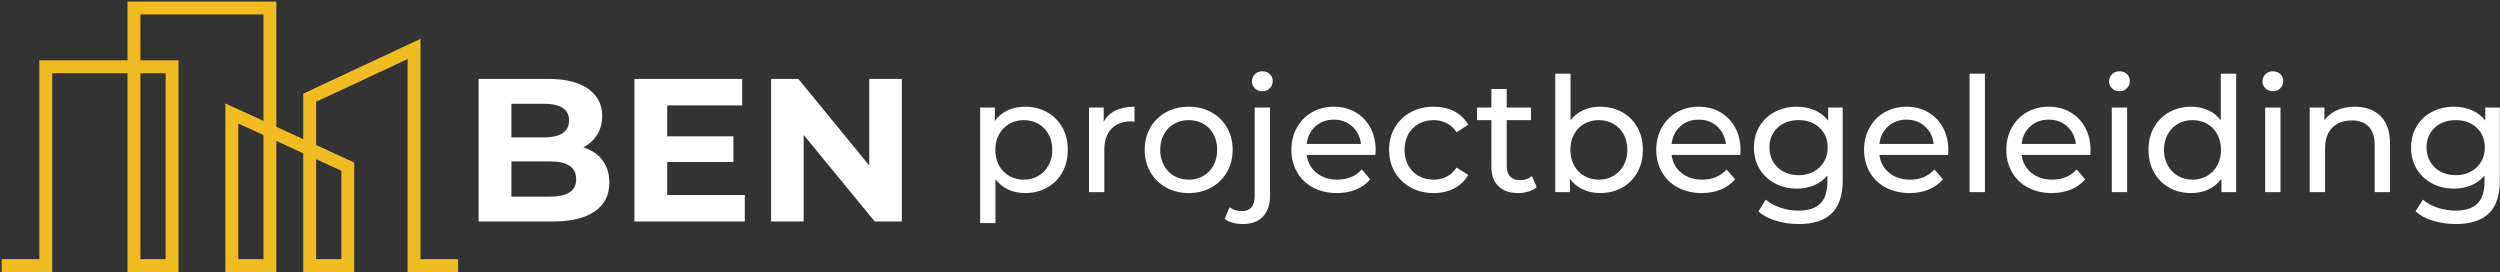 <?xml version="1.0" encoding="UTF-8"?>
<svg width="982px" height="107px" viewBox="0 0 982 107" version="1.1" xmlns="http://www.w3.org/2000/svg" xmlns:xlink="http://www.w3.org/1999/xlink">
    <rect x="0" y="0" width="982" height="107" fill="#333333" stroke="none"/>
    <!-- Generator: Sketch 63.1 (92452) - https://sketch.com -->
    <title>logo4-wit</title>
    <desc>Created with Sketch.</desc>
    <g id="Page-1" stroke="none" stroke-width="1" fill="none" fill-rule="evenodd">
        <g id="logo4-wit">
            <g id="Building-Logo" fill="#F0BC21">
                <path d="M103.492,53.044 L93.591,48.503 L93.591,101.791 L103.492,101.791 L103.492,53.044 Z M55.151,101.791 L65.052,101.791 L65.052,28.763 L55.151,28.763 L55.151,101.791 Z M0.671,101.791 L15.452,101.791 L15.452,23.698 L50.086,23.698 L50.086,0.612 L108.557,0.612 L108.557,49.814 L119.111,54.654 L119.111,36.777 L165.172,15.27 L165.172,101.791 L179.953,101.791 L179.953,106.856 L160.107,106.856 L160.107,23.204 L124.176,39.981 L124.176,56.976 L139.142,63.84 L139.142,106.856 L119.111,106.856 L119.111,60.206 L108.557,55.367 L108.557,106.856 L88.526,106.856 L88.526,40.628 L103.492,47.491 L103.492,5.678 L55.151,5.678 L55.151,23.698 L70.117,23.698 L70.117,106.856 L50.086,106.856 L50.086,28.763 L20.517,28.763 L20.517,106.856 L0.671,106.856 L0.671,101.791 Z M124.176,62.529 L124.176,101.791 L134.077,101.791 L134.077,67.07 L124.176,62.529 L124.176,62.529 Z" id="Fill-4"></path>
            </g>
            <path d="M216.96,87 C224.267,87 229.827,85.68 233.64,83.04 C237.453,80.4 239.36,76.627 239.36,71.72 C239.36,68.253 238.453,65.333 236.64,62.96 C234.827,60.587 232.32,58.893 229.12,57.88 C231.467,56.653 233.293,54.973 234.6,52.84 C235.907,50.707 236.56,48.28 236.56,45.56 C236.56,41.08 234.733,37.533 231.08,34.92 C227.427,32.307 222.187,31 215.36,31 L215.36,31 L188,31 L188,87 L216.96,87 Z M213.76,53.96 L200.88,53.96 L200.88,40.76 L213.76,40.76 C216.96,40.76 219.387,41.307 221.04,42.4 C222.693,43.493 223.52,45.133 223.52,47.32 C223.52,49.507 222.693,51.16 221.04,52.28 C219.387,53.4 216.96,53.96 213.76,53.96 L213.76,53.96 Z M216,77.24 L200.88,77.24 L200.88,63.4 L216,63.4 C222.88,63.4 226.32,65.72 226.32,70.36 C226.32,72.707 225.453,74.44 223.72,75.56 C221.987,76.68 219.413,77.24 216,77.24 L216,77.24 Z M292.56,87 L292.56,76.6 L262.08,76.6 L262.08,63.64 L288.08,63.64 L288.08,53.56 L262.08,53.56 L262.08,41.4 L291.52,41.4 L291.52,31 L249.2,31 L249.2,87 L292.56,87 Z M315.68,87 L315.68,53 L343.6,87 L354.24,87 L354.24,31 L341.44,31 L341.44,65 L313.6,31 L302.88,31 L302.88,87 L315.68,87 Z" id="BEN" fill="#FFFFFF" fill-rule="nonzero"></path>
            <path d="M391.019,87.624 L391.019,70.445 C392.398,72.201 394.08,73.538 396.066,74.458 C398.051,75.377 400.235,75.837 402.618,75.837 C405.836,75.837 408.72,75.126 411.27,73.705 C413.819,72.284 415.815,70.288 417.257,67.718 C418.699,65.147 419.42,62.19 419.42,58.846 C419.42,55.503 418.699,52.556 417.257,50.006 C415.815,47.457 413.819,45.471 411.27,44.05 C408.72,42.629 405.836,41.918 402.618,41.918 C400.152,41.918 397.894,42.389 395.846,43.329 C393.798,44.27 392.106,45.659 390.768,47.498 L390.768,47.498 L390.768,42.232 L385,42.232 L385,87.624 L391.019,87.624 Z M402.116,70.571 C400.026,70.571 398.124,70.079 396.411,69.097 C394.697,68.115 393.359,66.736 392.398,64.959 C391.437,63.183 390.956,61.145 390.956,58.846 C390.956,56.548 391.447,54.52 392.429,52.765 C393.412,51.009 394.749,49.641 396.442,48.658 C398.135,47.676 400.026,47.185 402.116,47.185 C404.248,47.185 406.16,47.666 407.853,48.627 C409.545,49.588 410.883,50.957 411.865,52.734 C412.847,54.51 413.339,56.548 413.339,58.846 C413.339,61.145 412.847,63.183 411.865,64.959 C410.883,66.736 409.545,68.115 407.853,69.097 C406.16,70.079 404.248,70.571 402.116,70.571 Z M433.777,75.461 L433.777,58.909 C433.777,55.315 434.707,52.545 436.567,50.602 C438.427,48.658 440.987,47.687 444.248,47.687 C444.833,47.687 445.293,47.707 445.627,47.749 L445.627,47.749 L445.627,41.918 C442.701,41.918 440.214,42.42 438.166,43.423 C436.118,44.426 434.572,45.889 433.527,47.812 L433.527,47.812 L433.527,42.232 L427.759,42.232 L427.759,75.461 L433.777,75.461 Z M466.944,75.837 C470.246,75.837 473.203,75.106 475.815,73.643 C478.427,72.18 480.475,70.163 481.959,67.592 C483.443,65.022 484.185,62.107 484.185,58.846 C484.185,55.586 483.443,52.671 481.959,50.1 C480.475,47.53 478.427,45.524 475.815,44.082 C473.203,42.639 470.246,41.918 466.944,41.918 C463.642,41.918 460.674,42.639 458.041,44.082 C455.408,45.524 453.349,47.53 451.865,50.1 C450.381,52.671 449.639,55.586 449.639,58.846 C449.639,62.107 450.381,65.022 451.865,67.592 C453.349,70.163 455.408,72.18 458.041,73.643 C460.674,75.106 463.642,75.837 466.944,75.837 Z M466.944,70.571 C464.812,70.571 462.9,70.079 461.207,69.097 C459.514,68.115 458.177,66.736 457.194,64.959 C456.212,63.183 455.721,61.145 455.721,58.846 C455.721,56.548 456.212,54.51 457.194,52.734 C458.177,50.957 459.514,49.588 461.207,48.627 C462.9,47.666 464.812,47.185 466.944,47.185 C469.075,47.185 470.987,47.666 472.68,48.627 C474.373,49.588 475.7,50.957 476.661,52.734 C477.623,54.51 478.103,56.548 478.103,58.846 C478.103,61.145 477.623,63.183 476.661,64.959 C475.7,66.736 474.373,68.115 472.68,69.097 C470.987,70.079 469.075,70.571 466.944,70.571 Z M495.846,35.837 C497.017,35.837 497.989,35.45 498.762,34.677 C499.535,33.904 499.922,32.953 499.922,31.824 C499.922,30.738 499.535,29.829 498.762,29.097 C497.989,28.366 497.017,28 495.846,28 C494.676,28 493.704,28.387 492.931,29.16 C492.158,29.933 491.771,30.863 491.771,31.95 C491.771,33.037 492.158,33.956 492.931,34.708 C493.704,35.461 494.676,35.837 495.846,35.837 Z M488.26,88 C491.646,88 494.258,87.018 496.097,85.053 C497.936,83.089 498.856,80.393 498.856,76.966 L498.856,76.966 L498.856,42.232 L492.837,42.232 L492.837,77.091 C492.837,79.014 492.409,80.466 491.552,81.448 C490.695,82.431 489.472,82.922 487.884,82.922 C485.878,82.922 484.248,82.399 482.994,81.354 L482.994,81.354 L481.05,85.994 C481.886,86.662 482.931,87.164 484.185,87.498 C485.439,87.833 486.797,88 488.26,88 Z M525.125,75.837 C527.884,75.837 530.381,75.377 532.618,74.458 C534.854,73.538 536.724,72.201 538.229,70.445 L538.229,70.445 L534.906,66.558 C532.482,69.233 529.284,70.571 525.313,70.571 C522.053,70.571 519.326,69.682 517.132,67.906 C514.937,66.13 513.652,63.778 513.276,60.853 L513.276,60.853 L540.235,60.853 C540.319,60.1 540.361,59.494 540.361,59.034 C540.361,55.691 539.66,52.723 538.26,50.132 C536.86,47.54 534.916,45.524 532.429,44.082 C529.943,42.639 527.111,41.918 523.934,41.918 C520.758,41.918 517.905,42.639 515.376,44.082 C512.847,45.524 510.862,47.54 509.42,50.132 C507.978,52.723 507.257,55.628 507.257,58.846 C507.257,62.107 507.999,65.032 509.483,67.624 C510.967,70.215 513.067,72.232 515.784,73.674 C518.501,75.116 521.614,75.837 525.125,75.837 Z M534.592,56.527 L513.276,56.527 C513.61,53.684 514.749,51.386 516.693,49.63 C518.636,47.875 521.05,46.997 523.934,46.997 C526.818,46.997 529.232,47.885 531.176,49.661 C533.119,51.438 534.258,53.726 534.592,56.527 L534.592,56.527 Z M563.182,75.837 C566.191,75.837 568.877,75.22 571.238,73.987 C573.6,72.754 575.428,70.989 576.724,68.69 L576.724,68.69 L572.147,65.806 C571.102,67.394 569.807,68.585 568.26,69.379 C566.714,70.173 565,70.571 563.119,70.571 C560.946,70.571 558.992,70.09 557.257,69.129 C555.522,68.167 554.164,66.798 553.182,65.022 C552.2,63.246 551.708,61.187 551.708,58.846 C551.708,56.548 552.2,54.51 553.182,52.734 C554.164,50.957 555.522,49.588 557.257,48.627 C558.992,47.666 560.946,47.185 563.119,47.185 C565,47.185 566.714,47.582 568.26,48.376 C569.807,49.17 571.102,50.362 572.147,51.95 L572.147,51.95 L576.724,49.003 C575.428,46.704 573.6,44.949 571.238,43.737 C568.877,42.525 566.191,41.918 563.182,41.918 C559.796,41.918 556.776,42.639 554.122,44.082 C551.468,45.524 549.389,47.53 547.884,50.1 C546.379,52.671 545.627,55.586 545.627,58.846 C545.627,62.107 546.379,65.022 547.884,67.592 C549.389,70.163 551.468,72.18 554.122,73.643 C556.776,75.106 559.796,75.837 563.182,75.837 Z M596.348,75.837 C597.727,75.837 599.065,75.638 600.361,75.241 C601.656,74.844 602.743,74.27 603.621,73.517 L603.621,73.517 L601.74,69.191 C600.444,70.236 598.877,70.759 597.038,70.759 C595.366,70.759 594.08,70.278 593.182,69.317 C592.283,68.355 591.834,66.976 591.834,65.179 L591.834,65.179 L591.834,47.185 L601.364,47.185 L601.364,42.232 L591.834,42.232 L591.834,34.959 L585.815,34.959 L585.815,42.232 L580.172,42.232 L580.172,47.185 L585.815,47.185 L585.815,65.429 C585.815,68.773 586.735,71.344 588.574,73.141 C590.413,74.938 593.004,75.837 596.348,75.837 Z M628.511,75.837 C631.729,75.837 634.613,75.126 637.163,73.705 C639.713,72.284 641.708,70.288 643.15,67.718 C644.592,65.147 645.313,62.19 645.313,58.846 C645.313,55.503 644.592,52.556 643.15,50.006 C641.708,47.457 639.713,45.471 637.163,44.05 C634.613,42.629 631.729,41.918 628.511,41.918 C626.129,41.918 623.934,42.368 621.928,43.266 C619.922,44.165 618.25,45.492 616.912,47.248 L616.912,47.248 L616.912,28.94 L610.893,28.94 L610.893,75.461 L616.661,75.461 L616.661,70.194 C617.999,72.033 619.692,73.434 621.74,74.395 C623.788,75.356 626.045,75.837 628.511,75.837 Z M628.009,70.571 C625.92,70.571 624.018,70.079 622.304,69.097 C620.59,68.115 619.253,66.736 618.292,64.959 C617.33,63.183 616.85,61.145 616.85,58.846 C616.85,56.548 617.33,54.51 618.292,52.734 C619.253,50.957 620.59,49.588 622.304,48.627 C624.018,47.666 625.92,47.185 628.009,47.185 C630.141,47.185 632.053,47.666 633.746,48.627 C635.439,49.588 636.776,50.957 637.759,52.734 C638.741,54.51 639.232,56.548 639.232,58.846 C639.232,61.145 638.741,63.183 637.759,64.959 C636.776,66.736 635.439,68.115 633.746,69.097 C632.053,70.079 630.141,70.571 628.009,70.571 Z M668.448,75.837 C671.207,75.837 673.704,75.377 675.94,74.458 C678.177,73.538 680.047,72.201 681.552,70.445 L681.552,70.445 L678.229,66.558 C675.805,69.233 672.607,70.571 668.636,70.571 C665.376,70.571 662.649,69.682 660.455,67.906 C658.26,66.13 656.975,63.778 656.599,60.853 L656.599,60.853 L683.558,60.853 C683.642,60.1 683.683,59.494 683.683,59.034 C683.683,55.691 682.983,52.723 681.583,50.132 C680.183,47.54 678.239,45.524 675.752,44.082 C673.265,42.639 670.434,41.918 667.257,41.918 C664.08,41.918 661.228,42.639 658.699,44.082 C656.17,45.524 654.185,47.54 652.743,50.132 C651.301,52.723 650.58,55.628 650.58,58.846 C650.58,62.107 651.322,65.032 652.806,67.624 C654.289,70.215 656.39,72.232 659.107,73.674 C661.823,75.116 664.937,75.837 668.448,75.837 Z M677.915,56.527 L656.599,56.527 C656.933,53.684 658.072,51.386 660.016,49.63 C661.959,47.875 664.373,46.997 667.257,46.997 C670.141,46.997 672.555,47.885 674.498,49.661 C676.442,51.438 677.581,53.726 677.915,56.527 L677.915,56.527 Z M706.567,88 C712.294,88 716.599,86.61 719.483,83.831 C722.367,81.051 723.809,76.757 723.809,70.947 L723.809,70.947 L723.809,42.232 L718.103,42.232 L718.103,47.373 C716.724,45.576 714.958,44.217 712.806,43.298 C710.653,42.378 708.323,41.918 705.815,41.918 C702.638,41.918 699.765,42.587 697.194,43.925 C694.624,45.262 692.607,47.154 691.144,49.599 C689.681,52.044 688.95,54.834 688.95,57.969 C688.95,61.103 689.681,63.893 691.144,66.339 C692.607,68.784 694.624,70.685 697.194,72.044 C699.765,73.402 702.638,74.082 705.815,74.082 C708.239,74.082 710.486,73.653 712.555,72.796 C714.624,71.939 716.369,70.654 717.79,68.94 L717.79,68.94 L717.79,71.574 C717.79,75.335 716.86,78.136 715,79.975 C713.14,81.814 710.266,82.734 706.379,82.734 C703.955,82.734 701.604,82.347 699.326,81.574 C697.048,80.8 695.136,79.745 693.589,78.408 L693.589,78.408 L690.705,83.047 C692.461,84.635 694.76,85.858 697.602,86.715 C700.444,87.572 703.433,88 706.567,88 Z M706.505,68.815 C704.289,68.815 702.315,68.355 700.58,67.436 C698.845,66.516 697.487,65.231 696.505,63.58 C695.522,61.929 695.031,60.059 695.031,57.969 C695.031,54.75 696.097,52.148 698.229,50.163 C700.361,48.178 703.119,47.185 706.505,47.185 C709.848,47.185 712.586,48.178 714.718,50.163 C716.85,52.148 717.915,54.75 717.915,57.969 C717.915,60.059 717.424,61.929 716.442,63.58 C715.46,65.231 714.101,66.516 712.367,67.436 C710.632,68.355 708.678,68.815 706.505,68.815 Z M750.078,75.837 C752.837,75.837 755.334,75.377 757.571,74.458 C759.807,73.538 761.677,72.201 763.182,70.445 L763.182,70.445 L759.859,66.558 C757.435,69.233 754.237,70.571 750.266,70.571 C747.006,70.571 744.279,69.682 742.085,67.906 C739.89,66.13 738.605,63.778 738.229,60.853 L738.229,60.853 L765.188,60.853 C765.272,60.1 765.313,59.494 765.313,59.034 C765.313,55.691 764.613,52.723 763.213,50.132 C761.813,47.54 759.869,45.524 757.382,44.082 C754.896,42.639 752.064,41.918 748.887,41.918 C745.711,41.918 742.858,42.639 740.329,44.082 C737.8,45.524 735.815,47.54 734.373,50.132 C732.931,52.723 732.21,55.628 732.21,58.846 C732.21,62.107 732.952,65.032 734.436,67.624 C735.92,70.215 738.02,72.232 740.737,73.674 C743.454,75.116 746.567,75.837 750.078,75.837 Z M759.545,56.527 L738.229,56.527 C738.563,53.684 739.702,51.386 741.646,49.63 C743.589,47.875 746.003,46.997 748.887,46.997 C751.771,46.997 754.185,47.885 756.129,49.661 C758.072,51.438 759.211,53.726 759.545,56.527 L759.545,56.527 Z M779.671,75.461 L779.671,28.94 L773.652,28.94 L773.652,75.461 L779.671,75.461 Z M805.94,75.837 C808.699,75.837 811.196,75.377 813.433,74.458 C815.669,73.538 817.539,72.201 819.044,70.445 L819.044,70.445 L815.721,66.558 C813.297,69.233 810.099,70.571 806.129,70.571 C802.868,70.571 800.141,69.682 797.947,67.906 C795.752,66.13 794.467,63.778 794.091,60.853 L794.091,60.853 L821.05,60.853 C821.134,60.1 821.176,59.494 821.176,59.034 C821.176,55.691 820.475,52.723 819.075,50.132 C817.675,47.54 815.731,45.524 813.245,44.082 C810.758,42.639 807.926,41.918 804.749,41.918 C801.573,41.918 798.72,42.639 796.191,44.082 C793.662,45.524 791.677,47.54 790.235,50.132 C788.793,52.723 788.072,55.628 788.072,58.846 C788.072,62.107 788.814,65.032 790.298,67.624 C791.782,70.215 793.882,72.232 796.599,73.674 C799.316,75.116 802.429,75.837 805.94,75.837 Z M815.408,56.527 L794.091,56.527 C794.425,53.684 795.564,51.386 797.508,49.63 C799.451,47.875 801.865,46.997 804.749,46.997 C807.633,46.997 810.047,47.885 811.991,49.661 C813.934,51.438 815.073,53.726 815.408,56.527 L815.408,56.527 Z M832.524,35.837 C833.694,35.837 834.666,35.45 835.439,34.677 C836.212,33.904 836.599,32.953 836.599,31.824 C836.599,30.738 836.212,29.829 835.439,29.097 C834.666,28.366 833.694,28 832.524,28 C831.353,28 830.381,28.387 829.608,29.16 C828.835,29.933 828.448,30.863 828.448,31.95 C828.448,33.037 828.835,33.956 829.608,34.708 C830.381,35.461 831.353,35.837 832.524,35.837 Z M835.533,75.461 L835.533,42.232 L829.514,42.232 L829.514,75.461 L835.533,75.461 Z M860.737,75.837 C863.203,75.837 865.46,75.356 867.508,74.395 C869.556,73.434 871.249,72.033 872.586,70.194 L872.586,70.194 L872.586,75.461 L878.354,75.461 L878.354,28.94 L872.335,28.94 L872.335,47.248 C870.998,45.492 869.326,44.165 867.32,43.266 C865.313,42.368 863.119,41.918 860.737,41.918 C857.518,41.918 854.634,42.629 852.085,44.05 C849.535,45.471 847.539,47.457 846.097,50.006 C844.655,52.556 843.934,55.503 843.934,58.846 C843.934,62.19 844.655,65.147 846.097,67.718 C847.539,70.288 849.535,72.284 852.085,73.705 C854.634,75.126 857.518,75.837 860.737,75.837 Z M861.238,70.571 C859.107,70.571 857.194,70.079 855.502,69.097 C853.809,68.115 852.471,66.736 851.489,64.959 C850.507,63.183 850.016,61.145 850.016,58.846 C850.016,56.548 850.507,54.51 851.489,52.734 C852.471,50.957 853.809,49.588 855.502,48.627 C857.194,47.666 859.107,47.185 861.238,47.185 C863.328,47.185 865.23,47.666 866.944,48.627 C868.657,49.588 869.995,50.957 870.956,52.734 C871.917,54.51 872.398,56.548 872.398,58.846 C872.398,61.145 871.917,63.183 870.956,64.959 C869.995,66.736 868.657,68.115 866.944,69.097 C865.23,70.079 863.328,70.571 861.238,70.571 Z M892.774,35.837 C893.945,35.837 894.916,35.45 895.69,34.677 C896.463,33.904 896.85,32.953 896.85,31.824 C896.85,30.738 896.463,29.829 895.69,29.097 C894.916,28.366 893.945,28 892.774,28 C891.604,28 890.632,28.387 889.859,29.16 C889.086,29.933 888.699,30.863 888.699,31.95 C888.699,33.037 889.086,33.956 889.859,34.708 C890.632,35.461 891.604,35.837 892.774,35.837 Z M895.784,75.461 L895.784,42.232 L889.765,42.232 L889.765,75.461 L895.784,75.461 Z M913.276,75.461 L913.276,58.345 C913.276,54.792 914.216,52.065 916.097,50.163 C917.978,48.261 920.549,47.31 923.809,47.31 C926.693,47.31 928.908,48.125 930.455,49.755 C932.001,51.386 932.774,53.81 932.774,57.028 L932.774,57.028 L932.774,75.461 L938.793,75.461 L938.793,56.339 C938.793,51.615 937.55,48.031 935.063,45.586 C932.576,43.141 929.222,41.918 925,41.918 C922.367,41.918 920.016,42.378 917.947,43.298 C915.878,44.217 914.237,45.534 913.025,47.248 L913.025,47.248 L913.025,42.232 L907.257,42.232 L907.257,75.461 L913.276,75.461 Z M964.687,88 C970.413,88 974.718,86.61 977.602,83.831 C980.486,81.051 981.928,76.757 981.928,70.947 L981.928,70.947 L981.928,42.232 L976.223,42.232 L976.223,47.373 C974.843,45.576 973.077,44.217 970.925,43.298 C968.772,42.378 966.442,41.918 963.934,41.918 C960.758,41.918 957.884,42.587 955.313,43.925 C952.743,45.262 950.726,47.154 949.263,49.599 C947.8,52.044 947.069,54.834 947.069,57.969 C947.069,61.103 947.8,63.893 949.263,66.339 C950.726,68.784 952.743,70.685 955.313,72.044 C957.884,73.402 960.758,74.082 963.934,74.082 C966.358,74.082 968.605,73.653 970.674,72.796 C972.743,71.939 974.488,70.654 975.909,68.94 L975.909,68.94 L975.909,71.574 C975.909,75.335 974.979,78.136 973.119,79.975 C971.259,81.814 968.386,82.734 964.498,82.734 C962.074,82.734 959.723,82.347 957.445,81.574 C955.167,80.8 953.255,79.745 951.708,78.408 L951.708,78.408 L948.824,83.047 C950.58,84.635 952.879,85.858 955.721,86.715 C958.563,87.572 961.552,88 964.687,88 Z M964.624,68.815 C962.409,68.815 960.434,68.355 958.699,67.436 C956.964,66.516 955.606,65.231 954.624,63.58 C953.642,61.929 953.15,60.059 953.15,57.969 C953.15,54.75 954.216,52.148 956.348,50.163 C958.48,48.178 961.238,47.185 964.624,47.185 C967.968,47.185 970.705,48.178 972.837,50.163 C974.969,52.148 976.034,54.75 976.034,57.969 C976.034,60.059 975.543,61.929 974.561,63.58 C973.579,65.231 972.22,66.516 970.486,67.436 C968.751,68.355 966.797,68.815 964.624,68.815 Z" id="projectbegeleiding" fill="#FFFFFF" fill-rule="nonzero"></path>
        </g>
    </g>
</svg>